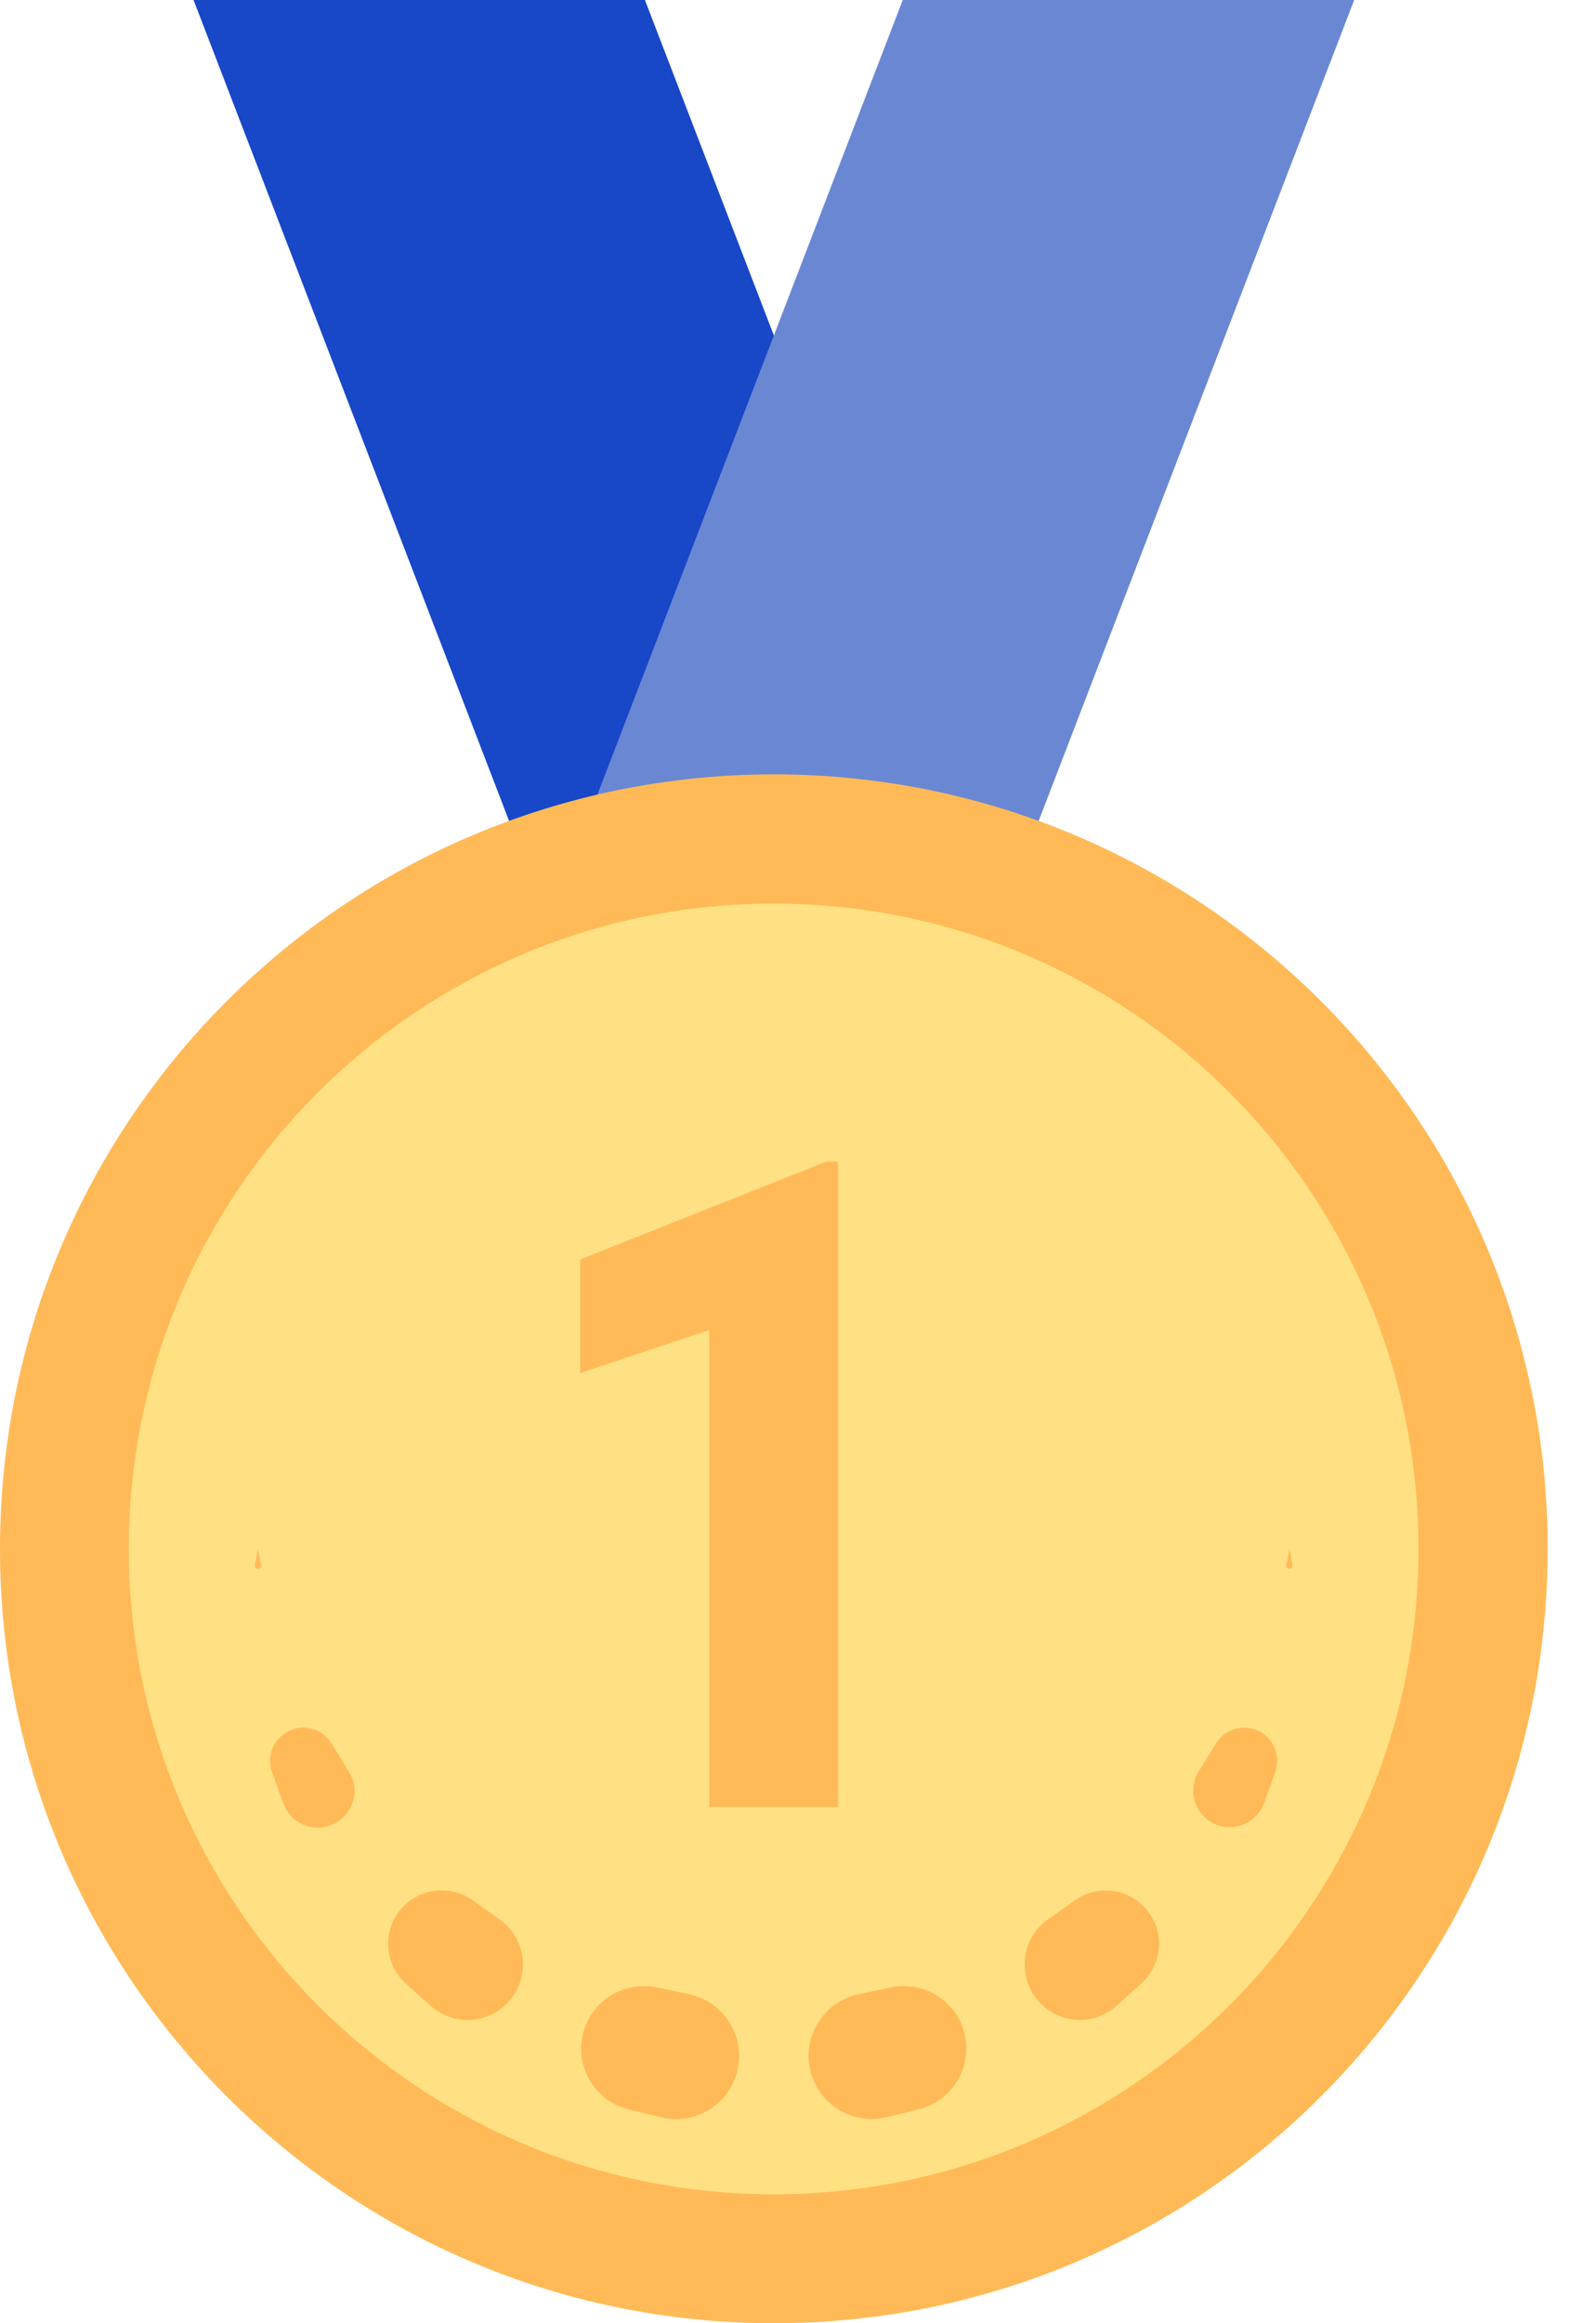 <svg width="22" height="32" viewBox="0 0 22 32" fill="none" xmlns="http://www.w3.org/2000/svg">
<path d="M8.89 0H2.668L7.113 11.556H13.335L8.89 0Z" fill="#1847C7"/>
<path d="M12.444 0L8 11.556H14.222L18.667 0H12.444Z" fill="#6A87D3"/>
<path d="M10.667 32C16.558 32 21.334 27.224 21.334 21.333C21.334 15.442 16.558 10.666 10.667 10.666C4.776 10.666 0 15.442 0 21.333C0 27.224 4.776 32 10.667 32Z" fill="#FFBA57"/>
<path d="M10.665 12.446C5.757 12.446 1.775 16.426 1.775 21.335C1.775 26.242 5.757 30.224 10.665 30.224C15.572 30.224 19.553 26.242 19.553 21.335C19.553 16.426 15.572 12.446 10.665 12.446ZM3.566 21.608C3.543 21.613 3.519 21.598 3.514 21.574C3.513 21.569 3.513 21.562 3.514 21.557L3.553 21.335L3.599 21.556C3.604 21.58 3.59 21.603 3.566 21.608ZM4.646 25.098C4.408 25.245 4.097 25.171 3.951 24.934C3.933 24.904 3.917 24.872 3.905 24.84L3.75 24.409C3.664 24.171 3.787 23.909 4.025 23.824C4.232 23.749 4.459 23.833 4.57 24.014L4.81 24.404C4.957 24.64 4.883 24.952 4.646 25.098ZM7.067 27.501C6.823 27.845 6.347 27.926 6.003 27.682C5.979 27.666 5.956 27.647 5.935 27.628L5.595 27.323C5.292 27.051 5.267 26.585 5.539 26.282C5.791 26.001 6.213 25.959 6.514 26.173L6.887 26.437C7.23 26.681 7.311 27.157 7.067 27.501ZM10.168 28.499C10.069 28.969 9.608 29.269 9.138 29.169C9.131 29.168 9.12 29.165 9.112 29.164L8.67 29.057C8.207 28.944 7.923 28.478 8.036 28.015C8.146 27.561 8.599 27.28 9.053 27.375L9.499 27.469C9.968 27.569 10.268 28.029 10.168 28.499ZM9.776 24.89V18.32L7.998 18.912V17.348L11.387 16.001H11.553V24.89H9.776ZM12.663 29.054L12.22 29.162C11.754 29.275 11.285 28.99 11.171 28.523C11.057 28.057 11.344 27.588 11.809 27.474C11.816 27.473 11.827 27.47 11.834 27.469L12.28 27.374C12.745 27.275 13.202 27.572 13.301 28.038C13.399 28.494 13.113 28.944 12.663 29.054ZM15.734 27.319L15.395 27.625C15.083 27.906 14.601 27.881 14.32 27.57C14.038 27.258 14.063 26.776 14.375 26.494C14.396 26.474 14.423 26.454 14.446 26.437L14.818 26.174C15.15 25.94 15.608 26.019 15.841 26.35C16.059 26.657 16.007 27.073 15.734 27.319ZM17.578 24.408L17.424 24.836C17.329 25.097 17.041 25.233 16.78 25.138C16.519 25.044 16.384 24.756 16.478 24.495C16.489 24.463 16.506 24.43 16.523 24.401L16.762 24.013C16.895 23.799 17.175 23.732 17.39 23.864C17.576 23.98 17.649 24.209 17.578 24.408ZM17.73 21.573C17.729 21.568 17.729 21.561 17.73 21.557L17.776 21.335L17.815 21.558C17.819 21.581 17.803 21.604 17.779 21.608C17.755 21.611 17.734 21.596 17.73 21.573Z" fill="#FFE082"/>
</svg>
